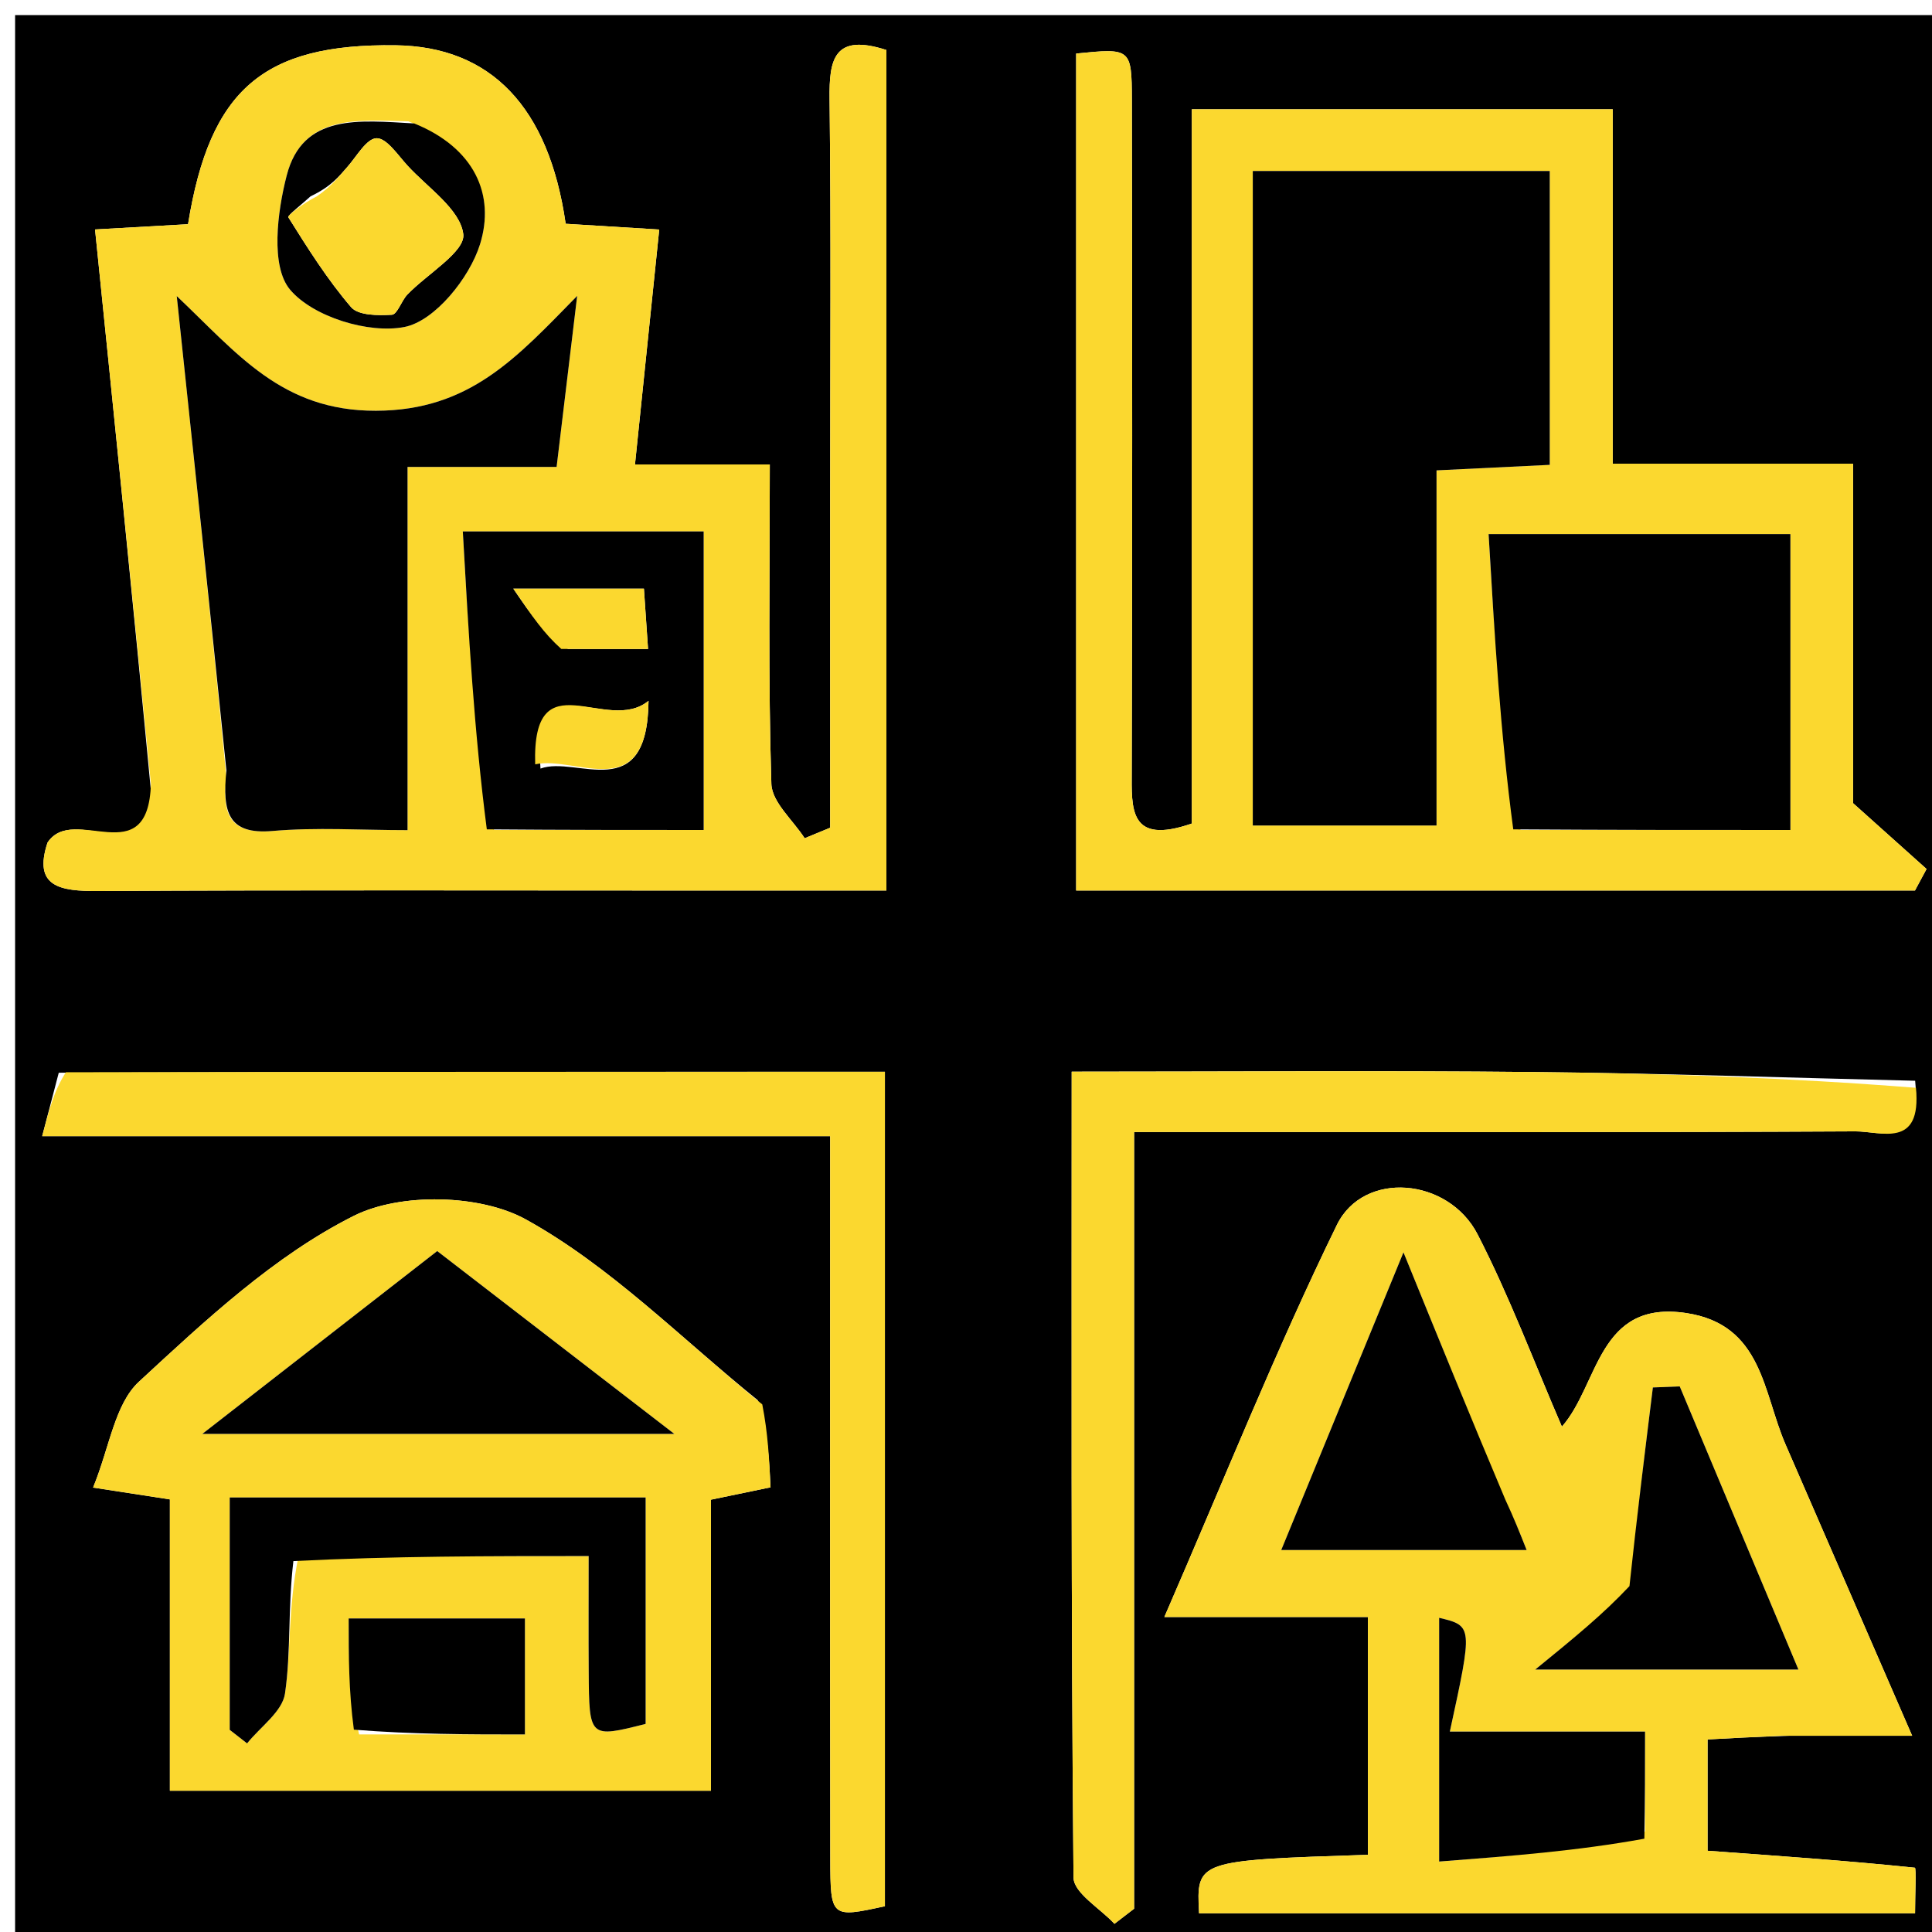 <svg xmlns="http://www.w3.org/2000/svg" xmlns:xlink="http://www.w3.org/1999/xlink" id="Layer_1" x="0px" y="0px" width="100%" viewBox="0 0 128 128" xml:space="preserve"><path fill="#000000" opacity="1" stroke="none" d="M129,40  C129,70 129,99.5 129,129  C86.333,129 43.667,129 1,129  C1,86.333 1,43.667 1,1  C43.667,1 86.333,1 129,1  C129,13.833 129,26.667 129,40 M9.999,52.4  C9.811,57.887 4.882,53.207 3.149,55.823  C2.182,58.755 3.961,59.048 6.523,59.034  C19.671,58.96 32.82,59 45.969,59  C50.232,59 54.496,59 58.727,59  C58.727,39.992 58.727,21.59 58.727,3.313  C55.241,2.185 54.931,3.947 54.961,6.545  C55.063,15.365 55,24.187 55,33.009  C55,40.286 55,47.563 55,54.84  C54.437,55.072 53.874,55.304 53.311,55.536  C52.541,54.335 51.143,53.154 51.105,51.931  C50.89,45.012 51.001,38.084 51.001,30.772  C47.603,30.772 44.851,30.772 42.069,30.772  C42.624,25.389 43.138,20.412 43.676,15.207  C41.67,15.084 39.557,14.954 37.477,14.826  C36.367,7.083 32.514,3.081 26.209,3  C17.452,2.887 13.901,5.92 12.458,14.854  C10.377,14.972 8.266,15.091 6.297,15.202  C7.55,27.474 8.775,39.477 9.999,52.4 M105.5,59  C112.624,59 119.747,59 126.871,59  C127.127,58.524 127.383,58.049 127.639,57.573  C126.276,56.352 124.914,55.131 122.772,53.212  C122.772,46.636 122.772,38.895 122.772,30.72  C117.246,30.72 112.177,30.72 106.849,30.72  C106.849,22.652 106.849,15.039 106.849,7.238  C97.509,7.238 88.449,7.238 78.961,7.238  C78.961,23.215 78.961,38.96 78.961,54.561  C74.787,56.006 74.973,53.591 74.98,51.087  C75.021,36.264 75.016,21.44 74.988,6.616  C74.981,3.183 74.913,3.184 71.298,3.548  C71.298,21.943 71.298,40.338 71.298,59  C82.563,59 93.531,59 105.5,59 M118.515,115  C120.948,115 123.381,115 126.686,115  C123.669,108.059 120.975,101.871 118.289,95.681  C116.803,92.255 116.77,87.759 111.727,86.995  C105.849,86.104 105.948,91.713 103.481,94.517  C101.64,90.261 100.012,85.896 97.896,81.782  C95.957,78.013 90.345,77.526 88.573,81.152  C84.56,89.368 81.161,97.883 77.141,107.132  C82.416,107.132 86.636,107.132 90.626,107.132  C90.626,112.777 90.626,117.85 90.626,122.885  C79.26,123.256 79.26,123.256 79.441,126.761  C95.194,126.761 110.953,126.761 126.878,126.761  C126.878,125.556 126.965,123.751 126.865,123.741  C122.332,123.27 117.783,122.957 113.13,122.618  C113.13,120.14 113.13,117.855 113.13,115.243  C114.675,115.158 116.124,115.079 118.515,115 M50.204,92.768  C45.134,88.681 40.453,83.891 34.838,80.789  C31.815,79.118 26.526,79.006 23.443,80.552  C18.171,83.196 13.617,87.465 9.21,91.537  C7.597,93.026 7.259,95.896 6.167,98.555  C8.45,98.907 9.658,99.093 11.255,99.339  C11.255,106.07 11.255,112.471 11.255,118.64  C23.43,118.64 35.148,118.64 47.102,118.64  C47.102,111.992 47.102,105.701 47.102,99.358  C48.529,99.062 49.741,98.811 51.05,98.539  C50.959,96.632 50.881,94.978 50.204,92.768 M3.893,71.071  C3.581,72.266 3.268,73.462 2.794,75.275  C20.774,75.275 37.824,75.275 55,75.275  C55,91.532 54.987,107.337 55.009,123.142  C55.015,127.069 55.067,127.069 58.627,126.292  C58.627,107.866 58.627,89.489 58.627,71.008  C40.448,71.008 22.643,71.008 3.893,71.071 M126.884,71.603  C118.451,71.402 110.019,71.108 101.585,71.024  C91.493,70.923 81.399,71 71.002,71  C71.002,89.161 70.954,106.775 71.123,124.387  C71.133,125.419 72.891,126.435 73.835,127.458  C74.269,127.125 74.703,126.791 75.137,126.458  C75.137,109.399 75.137,92.341 75.137,75  C77.209,75 78.846,75 80.484,75  C94.632,75 108.781,75.033 122.929,74.956  C124.58,74.947 127.333,76.153 126.884,71.603 z"></path><path fill="#FBD82F" opacity="1" stroke="none" d="M9.999,51.94  C8.775,39.477 7.55,27.474 6.297,15.202  C8.266,15.091 10.377,14.972 12.458,14.854  C13.901,5.92 17.452,2.887 26.209,3  C32.514,3.081 36.367,7.083 37.477,14.826  C39.557,14.954 41.67,15.084 43.676,15.207  C43.138,20.412 42.624,25.389 42.069,30.772  C44.851,30.772 47.603,30.772 51.001,30.772  C51.001,38.084 50.89,45.012 51.105,51.931  C51.143,53.154 52.541,54.335 53.311,55.536  C53.874,55.304 54.437,55.072 55,54.84  C55,47.563 55,40.286 55,33.009  C55,24.187 55.063,15.365 54.961,6.545  C54.931,3.947 55.241,2.185 58.727,3.313  C58.727,21.59 58.727,39.992 58.727,59  C54.496,59 50.232,59 45.969,59  C32.82,59 19.671,58.96 6.523,59.034  C3.961,59.048 2.182,58.755 3.149,55.823  C4.882,53.207 9.811,57.887 9.999,51.94 M15,51.506  C14.721,53.804 15.105,55.312 18.058,55.054  C20.956,54.801 23.894,54.999 27,54.999  C27,50.54 27,46.735 27,42.929  C27,39.009 27,35.089 27,30.935  C30.603,30.935 33.56,30.935 36.877,30.935  C37.348,27.021 37.793,23.312 38.239,19.604  C34.261,23.655 31.148,27.199 24.905,27.214  C18.657,27.23 15.718,23.406 11.71,19.616  C12.806,29.937 13.903,40.259 15,51.506 M32.732,54.989  C37.464,54.989 42.196,54.989 46.62,54.989  C46.62,47.851 46.62,41.466 46.62,35.21  C41.304,35.21 36.37,35.21 30.662,35.21  C31.042,41.933 31.408,48.419 32.732,54.989 M27.054,8.036  C23.787,7.975 20.061,7.507 18.996,11.62  C18.365,14.057 17.921,17.65 19.216,19.189  C20.729,20.989 24.429,22.133 26.804,21.662  C28.812,21.264 31.107,18.415 31.801,16.19  C32.823,12.911 31.44,9.799 27.054,8.036 z"></path><path fill="#FBD82F" opacity="1" stroke="none" d="M105,59  C93.531,59 82.563,59 71.298,59  C71.298,40.338 71.298,21.943 71.299,3.548  C74.913,3.184 74.981,3.183 74.988,6.616  C75.016,21.44 75.021,36.264 74.98,51.087  C74.973,53.591 74.787,56.006 78.961,54.561  C78.961,38.96 78.961,23.215 78.961,7.238  C88.449,7.238 97.509,7.238 106.849,7.238  C106.849,15.039 106.849,22.652 106.849,30.72  C112.177,30.72 117.246,30.72 122.772,30.72  C122.772,38.895 122.772,46.636 122.772,53.212  C124.914,55.131 126.276,56.352 127.639,57.573  C127.383,58.049 127.127,58.524 126.871,59  C119.747,59 112.624,59 105,59 M83,18.568  C83,30.626 83,42.685 83,54.691  C87.319,54.691 91.041,54.691 95.174,54.691  C95.174,46.661 95.174,38.933 95.174,31.163  C97.995,31.026 100.396,30.909 102.675,30.798  C102.675,23.97 102.675,17.586 102.675,11.329  C95.963,11.329 89.579,11.329 83,11.329  C83,13.633 83,15.61 83,18.568 M100.736,54.989  C106.797,54.989 112.858,54.989 118.618,54.989  C118.618,47.853 118.618,41.466 118.618,35.386  C111.848,35.386 105.462,35.386 98.623,35.386  C99.024,42.164 99.401,48.535 100.736,54.989 z"></path><path fill="#FBD82F" opacity="1" stroke="none" d="M118.044,115  C116.124,115.079 114.675,115.158 113.13,115.243  C113.13,117.855 113.13,120.14 113.13,122.618  C117.783,122.957 122.332,123.27 126.865,123.741  C126.965,123.751 126.878,125.556 126.878,126.761  C110.953,126.761 95.194,126.761 79.441,126.761  C79.26,123.256 79.26,123.256 90.626,122.885  C90.626,117.85 90.626,112.777 90.626,107.132  C86.636,107.132 82.416,107.132 77.141,107.132  C81.161,97.883 84.56,89.368 88.573,81.152  C90.345,77.526 95.957,78.013 97.896,81.782  C100.012,85.896 101.64,90.261 103.478,94.521  C105.948,91.713 105.849,86.104 111.727,86.995  C116.77,87.759 116.803,92.255 118.289,95.681  C120.975,101.871 123.669,108.059 126.686,115  C123.381,115 120.948,115 118.044,115 M99.511,99.01  C97.451,93.948 95.391,88.887 92.984,82.971  C90.015,90.2 87.486,96.358 84.885,102.693  C90.466,102.693 95.628,102.693 101.144,102.693  C100.645,101.438 100.3,100.57 99.511,99.01 M107.982,105.501  C106.194,106.959 104.406,108.417 101.712,110.613  C108.485,110.613 113.667,110.613 119.15,110.613  C116.404,104.063 113.845,97.957 111.286,91.852  C110.693,91.876 110.1,91.899 109.507,91.923  C108.981,96.171 108.456,100.42 107.982,105.501 M108.989,121.347  C108.989,119.274 108.989,117.202 108.989,114.721  C104.219,114.721 100.171,114.721 96.056,114.721  C97.577,107.722 97.577,107.722 95.347,107.183  C95.347,112.418 95.347,117.631 95.347,123.332  C100.111,122.965 104.505,122.627 108.989,121.347 z"></path><path fill="#FBD82F" opacity="1" stroke="none" d="M50.503,93.046  C50.881,94.978 50.959,96.632 51.05,98.539  C49.741,98.811 48.529,99.062 47.102,99.358  C47.102,105.701 47.102,111.992 47.102,118.64  C35.148,118.64 23.43,118.64 11.255,118.64  C11.255,112.471 11.255,106.07 11.255,99.339  C9.658,99.093 8.45,98.907 6.167,98.555  C7.259,95.896 7.597,93.026 9.21,91.537  C13.617,87.465 18.171,83.196 23.443,80.552  C26.526,79.006 31.815,79.118 34.838,80.789  C40.453,83.891 45.134,88.681 50.503,93.046 M19.778,103.093  C26.041,103.093 32.304,103.093 39,103.093  C39,105.854 38.986,108.297 39.003,110.739  C39.033,115.157 39.04,115.157 42.775,114.213  C42.775,109.257 42.775,104.331 42.775,99.212  C33.513,99.212 24.477,99.212 15.22,99.212  C15.22,104.485 15.22,109.546 15.22,114.607  C15.603,114.906 15.986,115.205 16.37,115.504  C17.246,114.409 18.707,113.4 18.881,112.202  C19.285,109.436 19.065,106.58 19.778,103.093 M38.188,95  C39.982,95 41.776,95 44.676,95  C38.644,90.349 33.78,86.598 28.966,82.886  C23.946,86.794 19.144,90.532 13.404,95  C22.128,95 29.694,95 38.188,95 M23.791,114.911  C27.394,114.911 30.998,114.911 34.778,114.911  C34.778,112.178 34.778,109.79 34.778,107.227  C30.832,107.227 27.109,107.227 23.1,107.227  C23.1,109.725 23.1,112.001 23.791,114.911 z"></path><path fill="#FBD82F" opacity="1" stroke="none" d="M4.365,71.039  C22.643,71.008 40.448,71.008 58.627,71.008  C58.627,89.489 58.627,107.866 58.627,126.292  C55.067,127.069 55.015,127.069 55.009,123.142  C54.987,107.337 55,91.532 55,75.275  C37.824,75.275 20.774,75.275 2.794,75.275  C3.268,73.462 3.581,72.266 4.365,71.039 z"></path><path fill="#FBD82F" opacity="1" stroke="none" d="M126.935,72.069  C127.333,76.153 124.58,74.947 122.929,74.956  C108.781,75.033 94.632,75 80.484,75  C78.846,75 77.209,75 75.137,75  C75.137,92.341 75.137,109.399 75.137,126.458  C74.703,126.791 74.269,127.125 73.835,127.458  C72.891,126.435 71.133,125.419 71.123,124.387  C70.954,106.775 71.002,89.161 71.002,71  C81.399,71 91.493,70.923 101.585,71.024  C110.019,71.108 118.451,71.402 126.935,72.069 z"></path><path fill="#000000" opacity="1" stroke="none" d="M15,51.043  C13.903,40.259 12.806,29.937 11.71,19.616  C15.718,23.406 18.657,27.23 24.905,27.214  C31.148,27.199 34.261,23.655 38.239,19.604  C37.793,23.312 37.348,27.021 36.877,30.935  C33.56,30.935 30.603,30.935 27,30.935  C27,35.089 27,39.009 27,42.929  C27,46.735 27,50.54 27,54.999  C23.894,54.999 20.956,54.801 18.058,55.054  C15.105,55.312 14.721,53.804 15,51.043 z"></path><path fill="#000000" opacity="1" stroke="none" d="M32.253,54.947  C31.408,48.419 31.042,41.933 30.662,35.21  C36.37,35.21 41.304,35.21 46.62,35.21  C46.62,41.466 46.62,47.851 46.62,54.989  C42.196,54.989 37.464,54.989 32.253,54.947 M35.809,50.92  C38.213,50.033 42.898,53.46 42.967,46.431  C40.205,48.706 35.245,43.558 35.809,50.92 M37.636,42.999  C39.267,42.999 40.898,42.999 42.935,42.999  C42.83,41.462 42.75,40.293 42.661,39  C41.126,39 39.972,39 38.818,39  C37.69,39 36.562,39 34.008,39  C35.311,40.907 36.023,41.949 37.636,42.999 z"></path><path fill="#000000" opacity="1" stroke="none" d="M27.443,8.178  C31.44,9.799 32.823,12.911 31.801,16.19  C31.107,18.415 28.812,21.264 26.804,21.662  C24.429,22.133 20.729,20.989 19.216,19.189  C17.921,17.65 18.365,14.057 18.996,11.62  C20.061,7.507 23.787,7.975 27.443,8.178 M20.574,13.008  C20.058,13.485 19.031,14.281 19.1,14.392  C20.386,16.446 21.688,18.518 23.26,20.35  C23.738,20.907 25.049,20.907 25.96,20.854  C26.325,20.833 26.591,19.932 26.989,19.516  C28.298,18.15 30.836,16.677 30.694,15.513  C30.493,13.868 28.346,12.444 26.99,10.962  C26.356,10.268 25.614,9.141 24.946,9.158  C24.281,9.174 23.629,10.365 23.004,11.07  C22.455,11.69 21.952,12.35 20.574,13.008 z"></path><path fill="#000000" opacity="1" stroke="none" d="M83,18.077  C83,15.61 83,13.633 83,11.329  C89.579,11.329 95.963,11.329 102.675,11.329  C102.675,17.586 102.675,23.97 102.675,30.798  C100.396,30.909 97.995,31.026 95.174,31.163  C95.174,38.933 95.174,46.661 95.174,54.691  C91.041,54.691 87.319,54.691 83,54.691  C83,42.685 83,30.626 83,18.077 z"></path><path fill="#000000" opacity="1" stroke="none" d="M100.257,54.948  C99.401,48.535 99.024,42.164 98.623,35.386  C105.462,35.386 111.848,35.386 118.618,35.386  C118.618,41.466 118.618,47.853 118.618,54.989  C112.858,54.989 106.797,54.989 100.257,54.948 z"></path><path fill="#000000" opacity="1" stroke="none" d="M99.733,99.356  C100.3,100.57 100.645,101.438 101.144,102.693  C95.628,102.693 90.466,102.693 84.885,102.693  C87.486,96.358 90.015,90.2 92.984,82.971  C95.391,88.887 97.451,93.948 99.733,99.356 z"></path><path fill="#000000" opacity="1" stroke="none" d="M107.956,105.085  C108.456,100.42 108.981,96.171 109.507,91.923  C110.1,91.899 110.693,91.876 111.286,91.852  C113.845,97.957 116.404,104.063 119.15,110.613  C113.667,110.613 108.485,110.613 101.712,110.613  C104.406,108.417 106.194,106.959 107.956,105.085 z"></path><path fill="#000000" opacity="1" stroke="none" d="M108.943,121.818  C104.505,122.627 100.111,122.965 95.347,123.332  C95.347,117.631 95.347,112.418 95.347,107.183  C97.577,107.722 97.577,107.722 96.056,114.721  C100.171,114.721 104.219,114.721 108.989,114.721  C108.989,117.202 108.989,119.274 108.943,121.818 z"></path><path fill="#000000" opacity="1" stroke="none" d="M19.438,103.426  C19.065,106.58 19.285,109.436 18.881,112.202  C18.707,113.4 17.246,114.409 16.37,115.504  C15.986,115.205 15.603,114.906 15.22,114.607  C15.22,109.546 15.22,104.485 15.22,99.212  C24.477,99.212 33.513,99.212 42.775,99.212  C42.775,104.331 42.775,109.257 42.775,114.213  C39.04,115.157 39.033,115.157 39.003,110.739  C38.986,108.297 39,105.854 39,103.093  C32.304,103.093 26.041,103.093 19.438,103.426 z"></path><path fill="#000000" opacity="1" stroke="none" d="M37.724,95  C29.694,95 22.128,95 13.404,95  C19.144,90.532 23.946,86.794 28.966,82.886  C33.78,86.598 38.644,90.349 44.676,95  C41.776,95 39.982,95 37.724,95 z"></path><path fill="#000000" opacity="1" stroke="none" d="M23.445,114.595  C23.1,112.001 23.1,109.725 23.1,107.227  C27.109,107.227 30.832,107.227 34.778,107.227  C34.778,109.79 34.778,112.178 34.778,114.911  C30.998,114.911 27.394,114.911 23.445,114.595 z"></path><path fill="#FBD82F" opacity="1" stroke="none" d="M35.457,50.639  C35.245,43.558 40.205,48.706 42.967,46.431  C42.898,53.46 38.213,50.033 35.457,50.639 z"></path><path fill="#FBD82F" opacity="1" stroke="none" d="M37.186,42.995  C36.023,41.949 35.311,40.907 34.008,39  C36.562,39 37.69,39 38.818,39  C39.972,39 41.126,39 42.661,39  C42.75,40.293 42.83,41.462 42.935,42.999  C40.898,42.999 39.267,42.999 37.186,42.995 z"></path><path fill="#FBD82F" opacity="1" stroke="none" d="M21.002,13  C21.952,12.35 22.455,11.69 23.004,11.07  C23.629,10.365 24.281,9.174 24.946,9.158  C25.614,9.141 26.356,10.268 26.99,10.962  C28.346,12.444 30.493,13.868 30.694,15.513  C30.836,16.677 28.298,18.15 26.989,19.516  C26.591,19.932 26.325,20.833 25.96,20.854  C25.049,20.907 23.738,20.907 23.26,20.35  C21.688,18.518 20.386,16.446 19.1,14.392  C19.031,14.281 20.058,13.485 21.002,13 z"></path></svg>